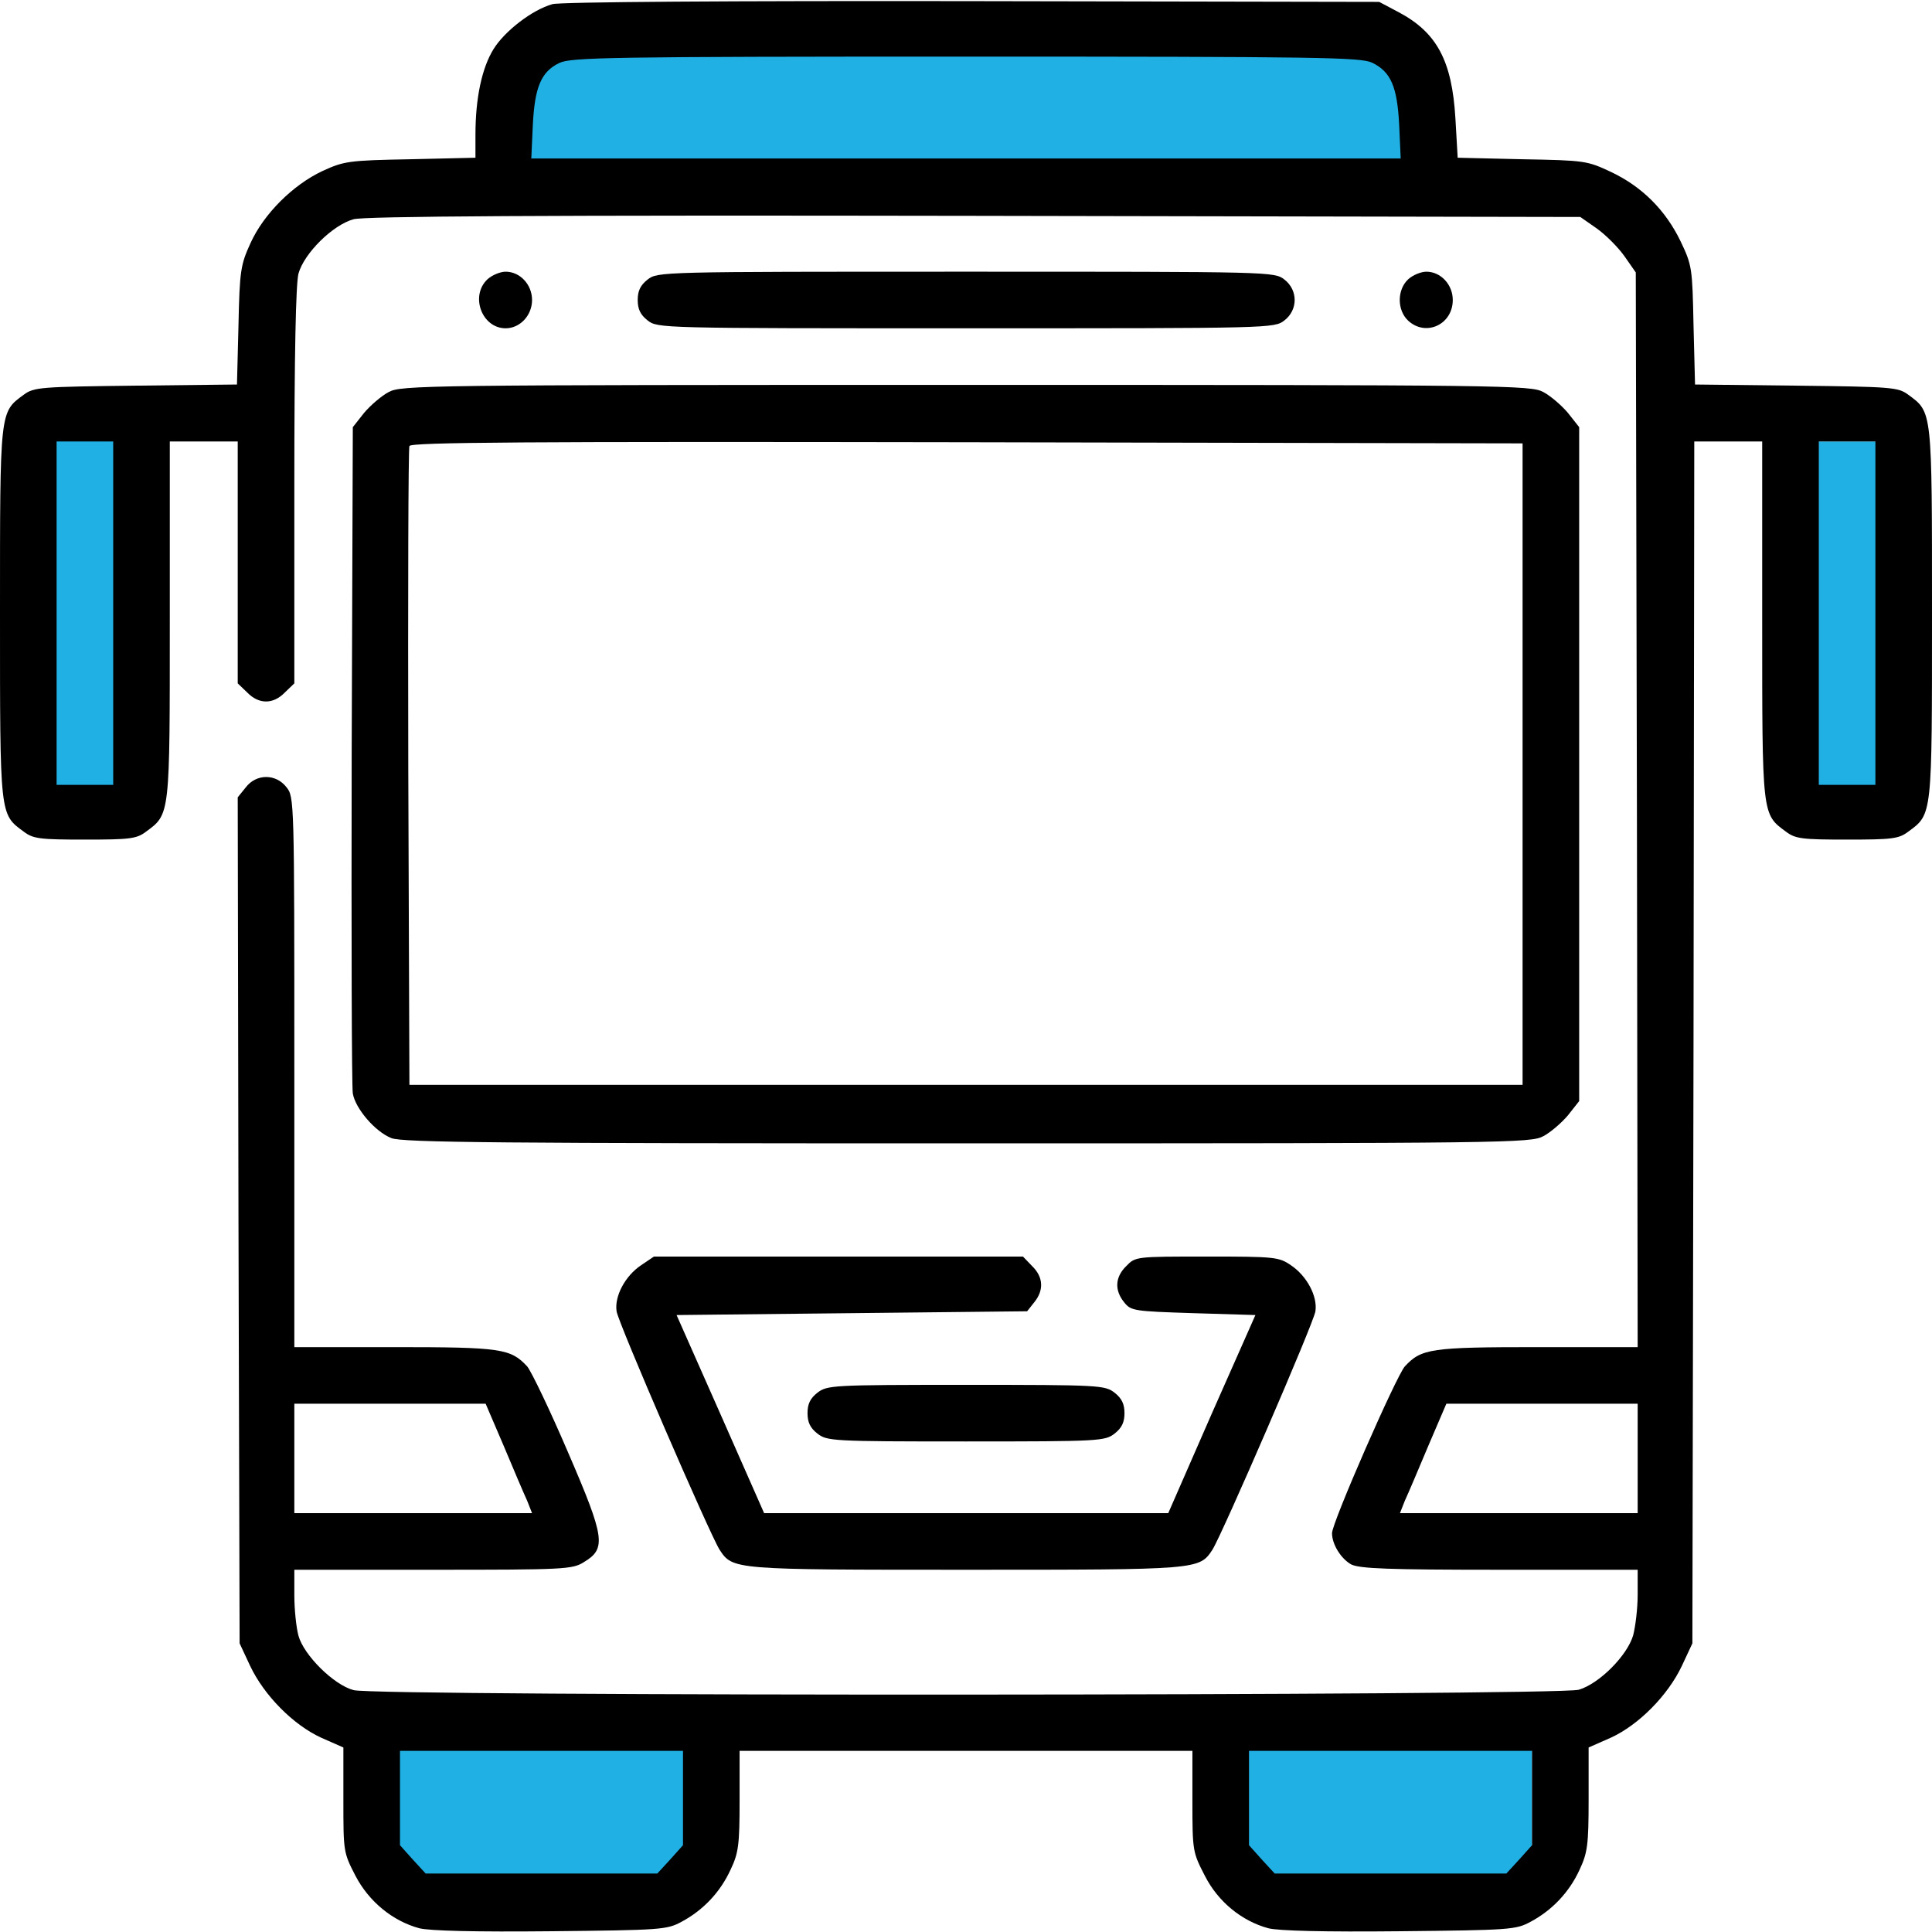 <?xml version="1.0" encoding="UTF-8"?>
<svg xmlns="http://www.w3.org/2000/svg" width="512" height="512" viewBox="0 0 512 512" fill="none">
  <g clip-path="url(#clip0_688_270)">
    <path d="M138 33C138 21.954 146.954 13 158 13H358C369.046 13 378 21.954 378 33V44H138V33Z" fill="#20B0E4"></path>
    <rect x="480" y="117" width="19" height="93" fill="#20B0E4"></rect>
    <rect x="12" y="115" width="20" height="95" fill="#20B0E4"></rect>
    <rect x="104" y="461" width="78" height="38" fill="#20B0E4"></rect>
    <rect x="328" y="461" width="78" height="38" fill="#20B0E4"></rect>
    <path d="M146.4 1.101C141 2.601 133.7 8.301 130.8 13.001C127.7 18 126 26 126 35.7V41.8L108.8 42.2C92.4 42.501 91.2 42.7 85.5 45.3C77.6 49.001 69.9 56.7 66.4 64.4C63.8 70.1 63.5 71.6 63.2 86.201L62.8 101.901L36 102.201C10.7 102.501 9 102.601 6.3 104.601C-0.1 109.301 9.18274e-05 108.501 9.18274e-05 162.501C9.18274e-05 216.501 -0.1 215.701 6.3 220.401C8.8 222.301 10.6 222.501 22.5 222.501C34.4 222.501 36.2 222.301 38.7 220.401C45.1 215.701 45 216.301 45 164.201V117.001H54H63V149.001V181.101L65.5 183.501C68.6 186.701 72.4 186.701 75.5 183.501L78 181.101V128.801C78 93.6 78.4 75.201 79.1 72.501C80.6 67.1 88.2 59.6 93.7 58.1C96.6 57.3 142.5 57.001 258.3 57.2L418.8 57.501L423.1 60.501C425.5 62.2 428.8 65.501 430.5 67.9L433.5 72.201L433.8 214.601L434 357.001H407.5C379.1 357.001 376.7 357.401 372.3 362.101C370 364.701 353 403.501 353 406.301C353 409.301 355.4 413.101 358.1 414.601C360.4 415.701 367.8 416.001 397.5 416.001H434V422.601C434 426.301 433.4 431.101 432.8 433.401C431.2 438.801 423.8 446.201 418.4 447.801C412.9 449.401 99.5 449.601 93.7 447.901C88.4 446.501 80.5 438.601 79.1 433.501C78.5 431.301 78 426.501 78 422.701V416.001H114.8C149.4 416.001 151.7 415.901 154.7 414.001C160.7 410.401 160.4 407.701 150.5 384.801C145.7 373.601 140.8 363.401 139.7 362.101C135.3 357.401 132.9 357.001 104.5 357.001H78V284.101C78 211.901 78 211.201 75.9 208.601C73.1 205.001 67.9 205.001 65.1 208.701L63 211.301L63.2 323.401L63.5 435.501L66.3 441.501C70 449.301 77.7 457.101 85.1 460.501L91 463.101V477.001C91 490.701 91 490.901 94.2 497.101C97.8 504.001 104.1 509.101 111.1 511.001C113.7 511.701 126.2 512.001 145.8 511.801C175.3 511.501 176.7 511.401 180.6 509.301C186.4 506.201 190.9 501.401 193.6 495.501C195.7 491.101 196 489.001 196 477.201V464.001H256H316V477.401C316 490.601 316.1 490.901 319.3 497.101C322.8 504.001 329.1 509.101 336.1 511.001C338.7 511.701 351.2 512.001 370.8 511.801C400.3 511.501 401.7 511.401 405.6 509.301C411.4 506.201 415.9 501.401 418.6 495.501C420.7 491.001 421 489.001 421 476.801V463.101L426.9 460.501C434.3 457.101 442 449.301 445.7 441.501L448.5 435.501L448.8 276.201L449 117.001H458H467V164.201C467 216.301 466.9 215.701 473.3 220.401C475.8 222.301 477.6 222.501 489.5 222.501C501.4 222.501 503.2 222.301 505.7 220.401C512.1 215.701 512 216.501 512 162.501C512 108.501 512.1 109.301 505.7 104.601C503 102.601 501.3 102.501 476 102.201L449.2 101.901L448.8 86.201C448.5 71.001 448.4 70.3 445.4 64.001C441.4 55.7 435.2 49.501 427 45.6C420.6 42.6 420.1 42.501 403.4 42.2L386.3 41.8L385.7 31.401C384.8 16.101 380.8 8.601 370.6 3.201L365.5 0.501L257.5 0.301C194.4 0.201 148.2 0.501 146.4 1.101ZM363.6 16.601C368.6 19 370.3 23 370.8 33.2L371.2 42.001H256H140.8L141.2 33.2C141.7 23.101 143.4 19 148.2 16.701C151.2 15.2 161.5 15.001 255.8 15.001C350.4 15.001 360.5 15.2 363.6 16.601ZM30 162.501V208.001H22.5H15V162.501V117.001H22.5H30V162.501ZM497 162.501V208.001H489.5H482V162.501V117.001H489.5H497V162.501ZM133.5 383.201C136.1 389.401 138.9 396.001 139.7 397.701L141 401.001H109.5H78V386.501V372.001H103.3H128.7L133.5 383.201ZM434 386.501V401.001H402.5H371L372.3 397.701C373.1 396.001 375.9 389.401 378.5 383.201L383.3 372.001H408.7H434V386.501ZM181 476.501V489.001L177.6 492.801L174.2 496.501H143.5H112.8L109.4 492.801L106 489.001V476.501V464.001H143.5H181V476.501ZM406 476.501V489.001L402.6 492.801L399.2 496.501H368.5H337.8L334.4 492.801L331 489.001V476.501V464.001H368.5H406V476.501Z" fill="black"></path>
    <path d="M129.2 74C124.5 78.4 127.7 87 134 87C137.8 87 141 83.6 141 79.5C141 75.4 137.8 72 134 72C132.6 72 130.4 72.9 129.2 74Z" fill="black"></path>
    <path d="M171.6 74.1C169.7 75.6 169 77.1 169 79.5C169 81.9 169.7 83.4 171.6 84.9C174.3 87 174.8 87 256 87C337.2 87 337.7 87 340.4 84.9C344 82.1 344 76.9 340.4 74.1C337.7 72 337.2 72 256 72C174.8 72 174.3 72 171.6 74.1Z" fill="black"></path>
    <path d="M373.199 74C370.199 76.8 370.199 82.2 373.199 85C377.899 89.3 384.999 86 384.999 79.5C384.999 75.4 381.799 72 377.999 72C376.599 72 374.399 72.9 373.199 74Z" fill="black"></path>
    <path d="M103 103.9C101.1 104.9 98.2 107.4 96.5 109.4L93.5 113.2L93.2 199.8C93.1 247.5 93.2 288 93.5 289.8C94.2 293.8 99.4 299.9 103.7 301.6C106.4 302.8 133.1 303 256.2 303C399.7 303 405.7 302.9 409 301.1C410.9 300.1 413.8 297.6 415.5 295.6L418.5 291.8V202.5V113.2L415.5 109.4C413.8 107.4 410.9 104.9 409 103.9C405.7 102.1 399.7 102 256 102C112.3 102 106.3 102.1 103 103.9ZM403.5 202.5V287.5H256H108.5L108.2 203.5C108.1 157.3 108.2 118.9 108.5 118.2C108.8 117.2 138.9 117 256.2 117.2L403.5 117.5V202.5Z" fill="black"></path>
    <path d="M169.899 335.3C165.699 338.1 162.799 343.5 163.399 347.5C163.799 350.5 188.099 406.6 190.699 410.7C194.199 416 194.199 416 255.999 416C317.799 416 317.799 416 321.299 410.7C323.899 406.6 348.199 350.5 348.599 347.5C349.199 343.5 346.299 338.1 342.099 335.3C338.899 333.1 337.799 333 319.799 333C301.099 333 300.899 333 298.499 335.5C295.499 338.4 295.299 341.9 297.899 345.1C299.699 347.4 300.499 347.5 316.199 348L332.699 348.5L321.099 374.7L309.599 401H255.999H202.499L190.899 374.7L179.299 348.5L225.699 348L272.199 347.5L274.099 345.1C276.699 341.9 276.499 338.4 273.499 335.5L271.099 333H222.199H173.299L169.899 335.3Z" fill="black"></path>
    <path d="M216.6 369.1C214.7 370.6 214 372.1 214 374.5C214 376.9 214.7 378.4 216.6 379.9C219.2 381.9 220.4 382 256 382C291.6 382 292.8 381.9 295.4 379.9C297.3 378.4 298 376.9 298 374.5C298 372.1 297.3 370.6 295.4 369.1C292.8 367.1 291.6 367 256 367C220.4 367 219.2 367.1 216.6 369.1Z" fill="black"></path>
  </g>
  <defs>
    <clipPath id="clip0_688_270">
      <rect width="512" height="512" fill="white"></rect>
    </clipPath>
  </defs>
</svg>
